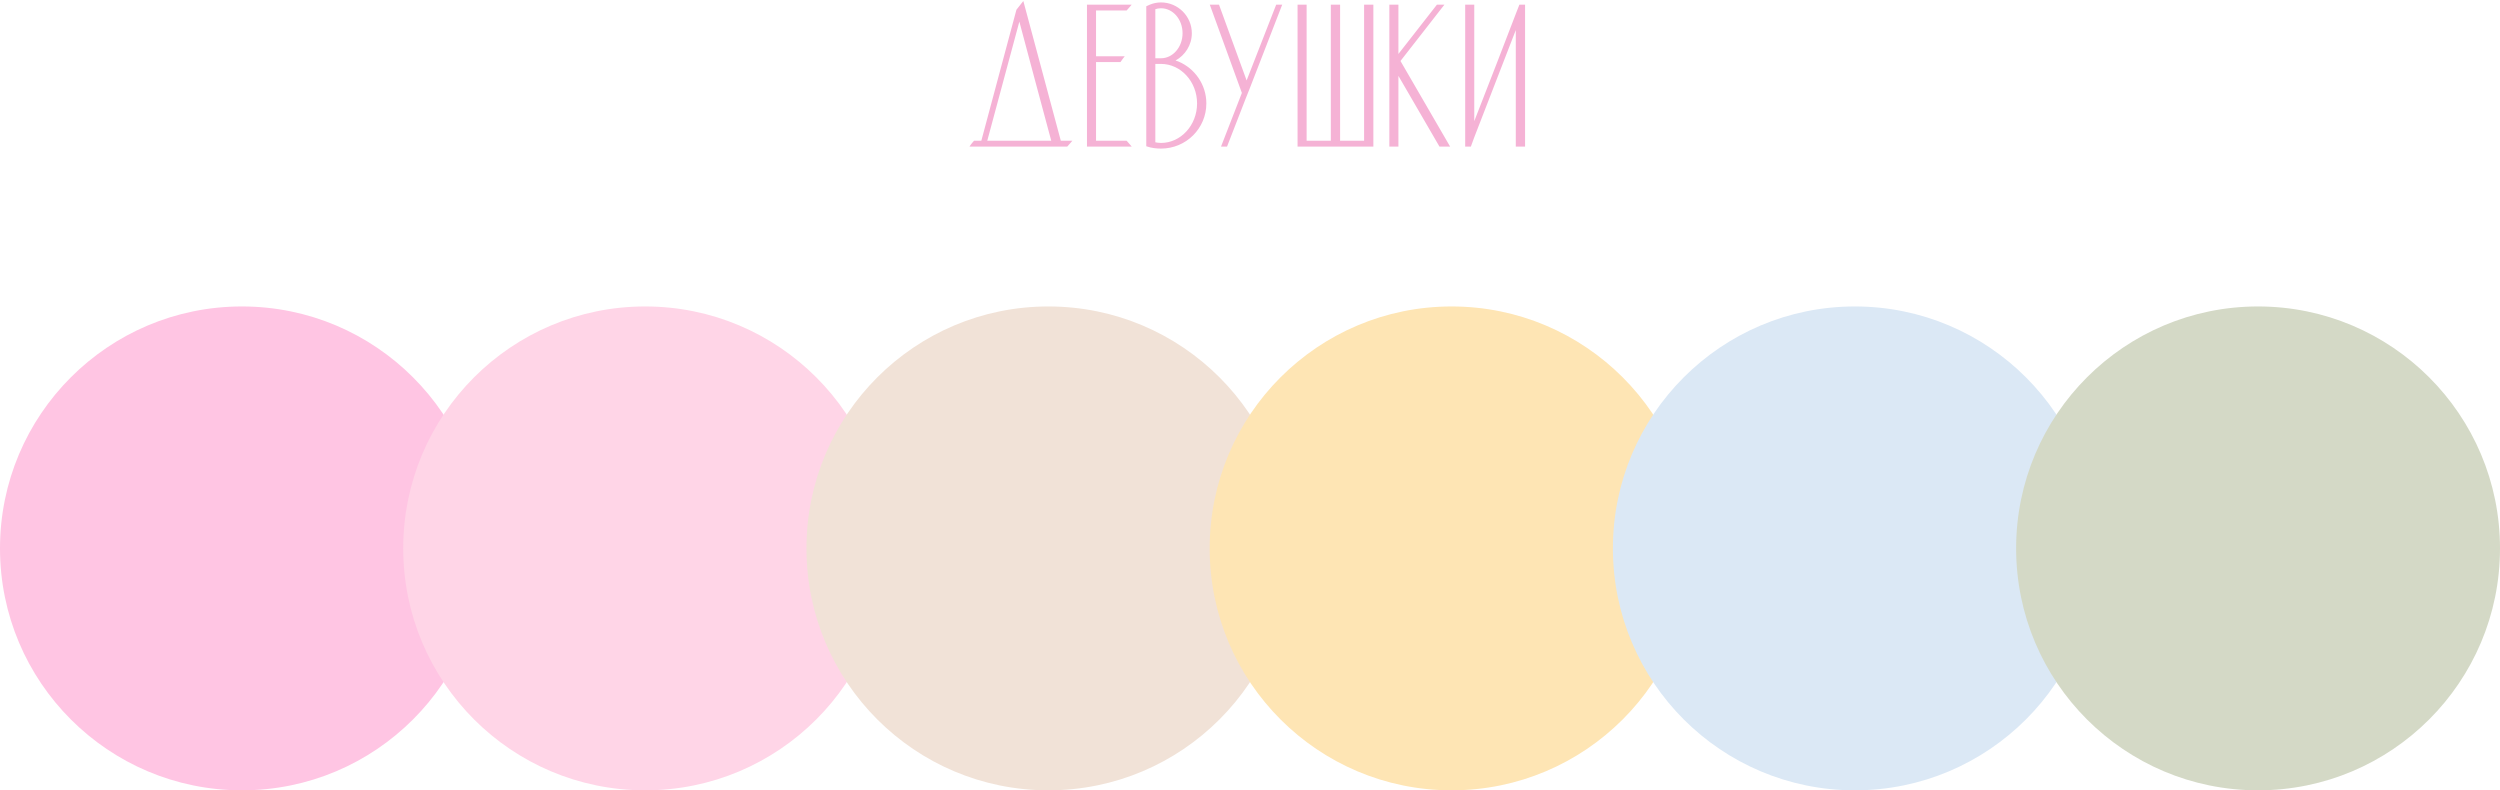 <?xml version="1.0" encoding="UTF-8"?> <svg xmlns="http://www.w3.org/2000/svg" width="310" height="98" viewBox="0 0 310 98" fill="none"><path d="M131.425 17.6H132.65C132.525 17.75 132.4 17.875 132.275 18.025H120.5C120.6 17.875 120.725 17.75 120.85 17.6H121.8C123.25 12.15 124.725 6.7 126.175 1.275C126.4 1 126.6 0.725 126.825 0.45C128.35 6.175 129.9 11.875 131.425 17.6ZM122.225 17.6H130.55C129.15 12.425 127.775 7.25 126.4 2.1C125 7.25 123.625 12.425 122.225 17.6ZM135.759 17.6H139.634C139.759 17.725 139.884 17.875 140.009 18.025H134.934V0.725H140.009C139.884 0.875 139.759 1 139.634 1.15H135.759V7.125H139.159C139.059 7.25 138.959 7.4 138.859 7.55H135.759V17.6ZM146.087 7.775C148.037 8.6 149.437 10.55 149.437 12.825C149.437 15.85 146.987 18.275 143.962 18.275C143.387 18.275 142.812 18.2 142.287 18.025V0.875C142.387 0.825 142.487 0.775 142.612 0.725C143.037 0.55 143.487 0.45 143.962 0.45C145.987 0.45 147.637 2.1 147.637 4.125C147.637 5.525 146.837 6.75 145.687 7.375C145.562 7.425 145.437 7.475 145.312 7.525C145.587 7.6 145.837 7.675 146.087 7.775ZM143.112 1.025V7.375H143.962C145.537 7.375 146.787 5.9 146.787 4.125C146.787 2.325 145.537 0.875 143.962 0.875C143.687 0.875 143.387 0.925 143.112 1.025ZM143.962 17.875C146.512 17.875 148.587 15.6 148.587 12.825C148.587 10.05 146.512 7.775 143.962 7.775H143.112V17.775C143.412 17.825 143.687 17.875 143.962 17.875ZM158.352 0.725H158.777L154.802 10.975L154.352 12.1L152.052 18.025H151.627L154.152 11.525L150.227 0.725H151.052L154.577 10.4L158.352 0.725ZM169.297 0.725H170.147V18.025H161.047V0.725H161.872V17.6H165.172V0.725H166.022V17.6H169.297V0.725ZM173.479 7.55L179.554 18.025H178.579L173.254 8.85V18.025H172.429V0.725H173.254V7.125L178.254 0.725H178.804L173.479 7.55ZM188.508 0.725H188.958V18.025H188.108V2.925L182.658 17L182.283 18.025H181.833V0.725H182.658V15.825L185.808 7.725L188.108 1.75L188.508 0.725Z" fill="#F5B2D5"></path><path d="M131.425 17.6L131.28 17.639L131.31 17.75H131.425V17.6ZM132.65 17.6L132.765 17.696L132.97 17.45H132.65V17.6ZM132.275 18.025V18.175H132.345L132.39 18.121L132.275 18.025ZM120.5 18.025L120.375 17.942L120.22 18.175H120.5V18.025ZM120.85 17.6V17.45H120.78L120.735 17.504L120.85 17.6ZM121.8 17.6V17.75H121.915L121.945 17.639L121.8 17.6ZM126.175 1.275L126.059 1.18L126.038 1.205L126.03 1.236L126.175 1.275ZM126.825 0.45L126.97 0.411L126.895 0.128L126.709 0.355L126.825 0.45ZM122.225 17.6L122.08 17.561L122.029 17.75H122.225V17.6ZM130.55 17.6V17.75H130.746L130.695 17.561L130.55 17.6ZM126.4 2.1L126.545 2.061L126.401 1.523L126.255 2.061L126.4 2.1ZM131.425 17.6V17.75H132.65V17.6V17.45H131.425V17.6ZM132.65 17.6L132.535 17.504C132.475 17.576 132.414 17.642 132.352 17.712C132.289 17.78 132.225 17.851 132.16 17.929L132.275 18.025L132.39 18.121C132.45 18.049 132.511 17.983 132.573 17.913C132.636 17.845 132.7 17.774 132.765 17.696L132.65 17.6ZM132.275 18.025V17.875H120.5V18.025V18.175H132.275V18.025ZM120.5 18.025L120.625 18.108C120.719 17.967 120.829 17.86 120.965 17.696L120.85 17.6L120.735 17.504C120.621 17.64 120.481 17.783 120.375 17.942L120.5 18.025ZM120.85 17.6V17.75H121.8V17.6V17.45H120.85V17.6ZM121.8 17.6L121.945 17.639C123.395 12.188 124.87 6.74 126.32 1.314L126.175 1.275L126.03 1.236C124.58 6.66 123.105 12.112 121.655 17.561L121.8 17.6ZM126.175 1.275L126.291 1.37C126.405 1.231 126.513 1.091 126.619 0.954C126.725 0.816 126.83 0.681 126.941 0.545L126.825 0.45L126.709 0.355C126.595 0.494 126.487 0.634 126.381 0.771C126.275 0.909 126.17 1.044 126.059 1.18L126.175 1.275ZM126.825 0.45L126.68 0.489C127.443 3.351 128.211 6.208 128.98 9.064C129.749 11.92 130.518 14.776 131.28 17.639L131.425 17.6L131.57 17.561C130.807 14.699 130.039 11.842 129.27 8.986C128.501 6.13 127.732 3.274 126.97 0.411L126.825 0.45ZM122.225 17.6V17.75H130.55V17.6V17.45H122.225V17.6ZM130.55 17.6L130.695 17.561C129.295 12.386 127.92 7.212 126.545 2.061L126.4 2.1L126.255 2.139C127.63 7.288 129.005 12.464 130.405 17.639L130.55 17.6ZM126.4 2.1L126.255 2.061C124.855 7.21 123.48 12.387 122.08 17.561L122.225 17.6L122.37 17.639C123.77 12.463 125.145 7.29 126.545 2.139L126.4 2.1ZM135.759 17.6H135.609V17.75H135.759V17.6ZM139.634 17.6L139.74 17.494L139.696 17.45H139.634V17.6ZM140.009 18.025V18.175H140.329L140.124 17.929L140.009 18.025ZM134.934 18.025H134.784V18.175H134.934V18.025ZM134.934 0.725V0.575H134.784V0.725H134.934ZM140.009 0.725L140.124 0.821L140.329 0.575H140.009V0.725ZM139.634 1.15V1.3H139.704L139.749 1.246L139.634 1.15ZM135.759 1.15V1H135.609V1.15H135.759ZM135.759 7.125H135.609V7.275H135.759V7.125ZM139.159 7.125L139.276 7.219L139.471 6.975H139.159V7.125ZM138.859 7.55V7.7H138.939L138.983 7.633L138.859 7.55ZM135.759 7.55V7.4H135.609V7.55H135.759ZM135.759 17.6V17.75H139.634V17.6V17.45H135.759V17.6ZM139.634 17.6L139.528 17.706C139.647 17.825 139.767 17.97 139.893 18.121L140.009 18.025L140.124 17.929C140 17.78 139.87 17.625 139.74 17.494L139.634 17.6ZM140.009 18.025V17.875H134.934V18.025V18.175H140.009V18.025ZM134.934 18.025H135.084V0.725H134.934H134.784V18.025H134.934ZM134.934 0.725V0.875H140.009V0.725V0.575H134.934V0.725ZM140.009 0.725L139.893 0.629C139.833 0.701 139.773 0.768 139.71 0.837C139.648 0.905 139.583 0.976 139.518 1.054L139.634 1.15L139.749 1.246C139.809 1.174 139.869 1.107 139.932 1.038C139.994 0.97 140.059 0.899 140.124 0.821L140.009 0.725ZM139.634 1.15V1H135.759V1.15V1.3H139.634V1.15ZM135.759 1.15H135.609V7.125H135.759H135.909V1.15H135.759ZM135.759 7.125V7.275H139.159V7.125V6.975H135.759V7.125ZM139.159 7.125L139.041 7.031C138.937 7.162 138.833 7.318 138.734 7.467L138.859 7.55L138.983 7.633C139.084 7.482 139.181 7.338 139.276 7.219L139.159 7.125ZM138.859 7.55V7.4H135.759V7.55V7.7H138.859V7.55ZM135.759 7.55H135.609V17.6H135.759H135.909V7.55H135.759ZM146.087 7.775L146.146 7.637L146.143 7.636L146.087 7.775ZM142.287 18.025H142.137V18.133L142.24 18.167L142.287 18.025ZM142.287 0.875L142.22 0.741L142.137 0.782V0.875H142.287ZM142.612 0.725L142.668 0.864L142.669 0.864L142.612 0.725ZM145.687 7.375L145.743 7.514L145.751 7.511L145.759 7.507L145.687 7.375ZM145.312 7.525L145.256 7.386L144.841 7.552L145.273 7.67L145.312 7.525ZM143.112 1.025L143.061 0.884L142.962 0.92V1.025H143.112ZM143.112 7.375H142.962V7.525H143.112V7.375ZM143.112 7.775V7.625H142.962V7.775H143.112ZM143.112 17.775H142.962V17.902L143.087 17.923L143.112 17.775ZM146.087 7.775L146.029 7.913C147.926 8.716 149.287 10.613 149.287 12.825H149.437H149.587C149.587 10.487 148.149 8.484 146.146 7.637L146.087 7.775ZM149.437 12.825H149.287C149.287 15.766 146.905 18.125 143.962 18.125V18.275V18.425C147.069 18.425 149.587 15.934 149.587 12.825H149.437ZM143.962 18.275V18.125C143.4 18.125 142.841 18.052 142.335 17.883L142.287 18.025L142.24 18.167C142.783 18.349 143.375 18.425 143.962 18.425V18.275ZM142.287 18.025H142.437V0.875H142.287H142.137V18.025H142.287ZM142.287 0.875L142.354 1.009C142.454 0.959 142.549 0.912 142.668 0.864L142.612 0.725L142.556 0.586C142.425 0.638 142.32 0.691 142.22 0.741L142.287 0.875ZM142.612 0.725L142.669 0.864C143.078 0.695 143.509 0.6 143.962 0.6V0.45V0.3C143.466 0.3 142.996 0.405 142.555 0.586L142.612 0.725ZM143.962 0.45V0.6C145.904 0.6 147.487 2.183 147.487 4.125H147.637H147.787C147.787 2.017 146.07 0.3 143.962 0.3V0.45ZM147.637 4.125H147.487C147.487 5.467 146.72 6.643 145.615 7.243L145.687 7.375L145.759 7.507C146.954 6.857 147.787 5.583 147.787 4.125H147.637ZM145.687 7.375L145.631 7.236C145.506 7.286 145.381 7.336 145.256 7.386L145.312 7.525L145.368 7.664C145.493 7.614 145.618 7.564 145.743 7.514L145.687 7.375ZM145.312 7.525L145.273 7.67C145.546 7.744 145.789 7.817 146.031 7.914L146.087 7.775L146.143 7.636C145.885 7.533 145.628 7.456 145.352 7.38L145.312 7.525ZM143.112 1.025H142.962V7.375H143.112H143.262V1.025H143.112ZM143.112 7.375V7.525H143.962V7.375V7.225H143.112V7.375ZM143.962 7.375V7.525C145.64 7.525 146.937 5.961 146.937 4.125H146.787H146.637C146.637 5.839 145.434 7.225 143.962 7.225V7.375ZM146.787 4.125H146.937C146.937 2.263 145.639 0.725 143.962 0.725V0.875V1.025C145.435 1.025 146.637 2.387 146.637 4.125H146.787ZM143.962 0.875V0.725C143.67 0.725 143.353 0.778 143.061 0.884L143.112 1.025L143.163 1.166C143.422 1.072 143.704 1.025 143.962 1.025V0.875ZM143.962 17.875V18.025C146.607 18.025 148.737 15.67 148.737 12.825H148.587H148.437C148.437 15.53 146.417 17.725 143.962 17.725V17.875ZM148.587 12.825H148.737C148.737 9.98 146.607 7.625 143.962 7.625V7.775V7.925C146.417 7.925 148.437 10.12 148.437 12.825H148.587ZM143.962 7.775V7.625H143.112V7.775V7.925H143.962V7.775ZM143.112 7.775H142.962V17.775H143.112H143.262V7.775H143.112ZM143.112 17.775L143.087 17.923C143.383 17.972 143.672 18.025 143.962 18.025V17.875V17.725C143.702 17.725 143.441 17.678 143.137 17.627L143.112 17.775ZM158.352 0.725V0.575H158.249L158.212 0.67L158.352 0.725ZM158.777 0.725L158.916 0.779L158.996 0.575H158.777V0.725ZM154.802 10.975L154.941 11.031L154.941 11.029L154.802 10.975ZM154.352 12.1L154.212 12.044L154.212 12.046L154.352 12.1ZM152.052 18.025V18.175H152.154L152.191 18.079L152.052 18.025ZM151.627 18.025L151.487 17.971L151.407 18.175H151.627V18.025ZM154.152 11.525L154.291 11.579L154.312 11.527L154.293 11.474L154.152 11.525ZM150.227 0.725V0.575H150.012L150.086 0.776L150.227 0.725ZM151.052 0.725L151.192 0.674L151.157 0.575H151.052V0.725ZM154.577 10.4L154.436 10.451L154.572 10.825L154.716 10.454L154.577 10.4ZM158.352 0.725V0.875H158.777V0.725V0.575H158.352V0.725ZM158.777 0.725L158.637 0.671L154.662 10.921L154.802 10.975L154.941 11.029L158.916 0.779L158.777 0.725ZM154.802 10.975L154.662 10.919L154.212 12.044L154.352 12.1L154.491 12.156L154.941 11.031L154.802 10.975ZM154.352 12.1L154.212 12.046L151.912 17.971L152.052 18.025L152.191 18.079L154.491 12.154L154.352 12.1ZM152.052 18.025V17.875H151.627V18.025V18.175H152.052V18.025ZM151.627 18.025L151.766 18.079L154.291 11.579L154.152 11.525L154.012 11.471L151.487 17.971L151.627 18.025ZM154.152 11.525L154.293 11.474L150.368 0.674L150.227 0.725L150.086 0.776L154.011 11.576L154.152 11.525ZM150.227 0.725V0.875H151.052V0.725V0.575H150.227V0.725ZM151.052 0.725L150.911 0.776L154.436 10.451L154.577 10.4L154.717 10.349L151.192 0.674L151.052 0.725ZM154.577 10.4L154.716 10.454L158.491 0.78L158.352 0.725L158.212 0.67L154.437 10.345L154.577 10.4ZM169.297 0.725V0.575H169.147V0.725H169.297ZM170.147 0.725H170.297V0.575H170.147V0.725ZM170.147 18.025V18.175H170.297V18.025H170.147ZM161.047 18.025H160.897V18.175H161.047V18.025ZM161.047 0.725V0.575H160.897V0.725H161.047ZM161.872 0.725H162.022V0.575H161.872V0.725ZM161.872 17.6H161.722V17.75H161.872V17.6ZM165.172 17.6V17.75H165.322V17.6H165.172ZM165.172 0.725V0.575H165.022V0.725H165.172ZM166.022 0.725H166.172V0.575H166.022V0.725ZM166.022 17.6H165.872V17.75H166.022V17.6ZM169.297 17.6V17.75H169.447V17.6H169.297ZM169.297 0.725V0.875H170.147V0.725V0.575H169.297V0.725ZM170.147 0.725H169.997V18.025H170.147H170.297V0.725H170.147ZM170.147 18.025V17.875H161.047V18.025V18.175H170.147V18.025ZM161.047 18.025H161.197V0.725H161.047H160.897V18.025H161.047ZM161.047 0.725V0.875H161.872V0.725V0.575H161.047V0.725ZM161.872 0.725H161.722V17.6H161.872H162.022V0.725H161.872ZM161.872 17.6V17.75H165.172V17.6V17.45H161.872V17.6ZM165.172 17.6H165.322V0.725H165.172H165.022V17.6H165.172ZM165.172 0.725V0.875H166.022V0.725V0.575H165.172V0.725ZM166.022 0.725H165.872V17.6H166.022H166.172V0.725H166.022ZM166.022 17.6V17.75H169.297V17.6V17.45H166.022V17.6ZM169.297 17.6H169.447V0.725H169.297H169.147V17.6H169.297ZM173.479 7.55L173.36 7.458L173.298 7.538L173.349 7.625L173.479 7.55ZM179.554 18.025V18.175H179.814L179.683 17.95L179.554 18.025ZM178.579 18.025L178.449 18.1L178.492 18.175H178.579V18.025ZM173.254 8.85L173.383 8.775L173.104 8.293V8.85H173.254ZM173.254 18.025V18.175H173.404V18.025H173.254ZM172.429 18.025H172.279V18.175H172.429V18.025ZM172.429 0.725V0.575H172.279V0.725H172.429ZM173.254 0.725H173.404V0.575H173.254V0.725ZM173.254 7.125H173.104V7.561L173.372 7.217L173.254 7.125ZM178.254 0.725V0.575H178.181L178.136 0.633L178.254 0.725ZM178.804 0.725L178.922 0.817L179.111 0.575H178.804V0.725ZM173.479 7.55L173.349 7.625L179.424 18.1L179.554 18.025L179.683 17.95L173.608 7.475L173.479 7.55ZM179.554 18.025V17.875H178.579V18.025V18.175H179.554V18.025ZM178.579 18.025L178.708 17.95L173.383 8.775L173.254 8.85L173.124 8.925L178.449 18.1L178.579 18.025ZM173.254 8.85H173.104V18.025H173.254H173.404V8.85H173.254ZM173.254 18.025V17.875H172.429V18.025V18.175H173.254V18.025ZM172.429 18.025H172.579V0.725H172.429H172.279V18.025H172.429ZM172.429 0.725V0.875H173.254V0.725V0.575H172.429V0.725ZM173.254 0.725H173.104V7.125H173.254H173.404V0.725H173.254ZM173.254 7.125L173.372 7.217L178.372 0.817L178.254 0.725L178.136 0.633L173.136 7.033L173.254 7.125ZM178.254 0.725V0.875H178.804V0.725V0.575H178.254V0.725ZM178.804 0.725L178.685 0.633L173.36 7.458L173.479 7.55L173.597 7.642L178.922 0.817L178.804 0.725ZM188.508 0.725V0.575H188.406L188.368 0.67L188.508 0.725ZM188.958 0.725H189.108V0.575H188.958V0.725ZM188.958 18.025V18.175H189.108V18.025H188.958ZM188.108 18.025H187.958V18.175H188.108V18.025ZM188.108 2.925H188.258L187.968 2.871L188.108 2.925ZM182.658 17L182.518 16.946L182.517 16.948L182.658 17ZM182.283 18.025V18.175H182.388L182.424 18.076L182.283 18.025ZM181.833 18.025H181.683V18.175H181.833V18.025ZM181.833 0.725V0.575H181.683V0.725H181.833ZM182.658 0.725H182.808V0.575H182.658V0.725ZM182.658 15.825H182.508L182.798 15.879L182.658 15.825ZM185.808 7.725L185.948 7.779L185.948 7.779L185.808 7.725ZM188.108 1.75L187.968 1.695L187.968 1.696L188.108 1.75ZM188.508 0.725V0.875H188.958V0.725V0.575H188.508V0.725ZM188.958 0.725H188.808V18.025H188.958H189.108V0.725H188.958ZM188.958 18.025V17.875H188.108V18.025V18.175H188.958V18.025ZM188.108 18.025H188.258V2.925H188.108H187.958V18.025H188.108ZM188.108 2.925L187.968 2.871L182.518 16.946L182.658 17L182.798 17.054L188.248 2.979L188.108 2.925ZM182.658 17L182.517 16.948L182.142 17.974L182.283 18.025L182.424 18.076L182.799 17.052L182.658 17ZM182.283 18.025V17.875H181.833V18.025V18.175H182.283V18.025ZM181.833 18.025H181.983V0.725H181.833H181.683V18.025H181.833ZM181.833 0.725V0.875H182.658V0.725V0.575H181.833V0.725ZM182.658 0.725H182.508V15.825H182.658H182.808V0.725H182.658ZM182.658 15.825L182.798 15.879L185.948 7.779L185.808 7.725L185.668 7.671L182.518 15.771L182.658 15.825ZM185.808 7.725L185.948 7.779L188.248 1.804L188.108 1.75L187.968 1.696L185.668 7.671L185.808 7.725ZM188.108 1.75L188.248 1.805L188.648 0.78L188.508 0.725L188.368 0.67L187.968 1.695L188.108 1.75Z" fill="#F5B2D5"></path><circle cx="30" cy="68" r="30" fill="#FFC5E3"></circle><circle cx="80" cy="68" r="30" fill="#FFD5E7"></circle><circle cx="130" cy="68" r="30" fill="#F1E2D7"></circle><circle cx="180" cy="68" r="30" fill="#FEE5B4"></circle><circle cx="230" cy="68" r="30" fill="#DBE8F5"></circle><circle cx="280" cy="68" r="30" fill="#D4D9C6"></circle></svg> 